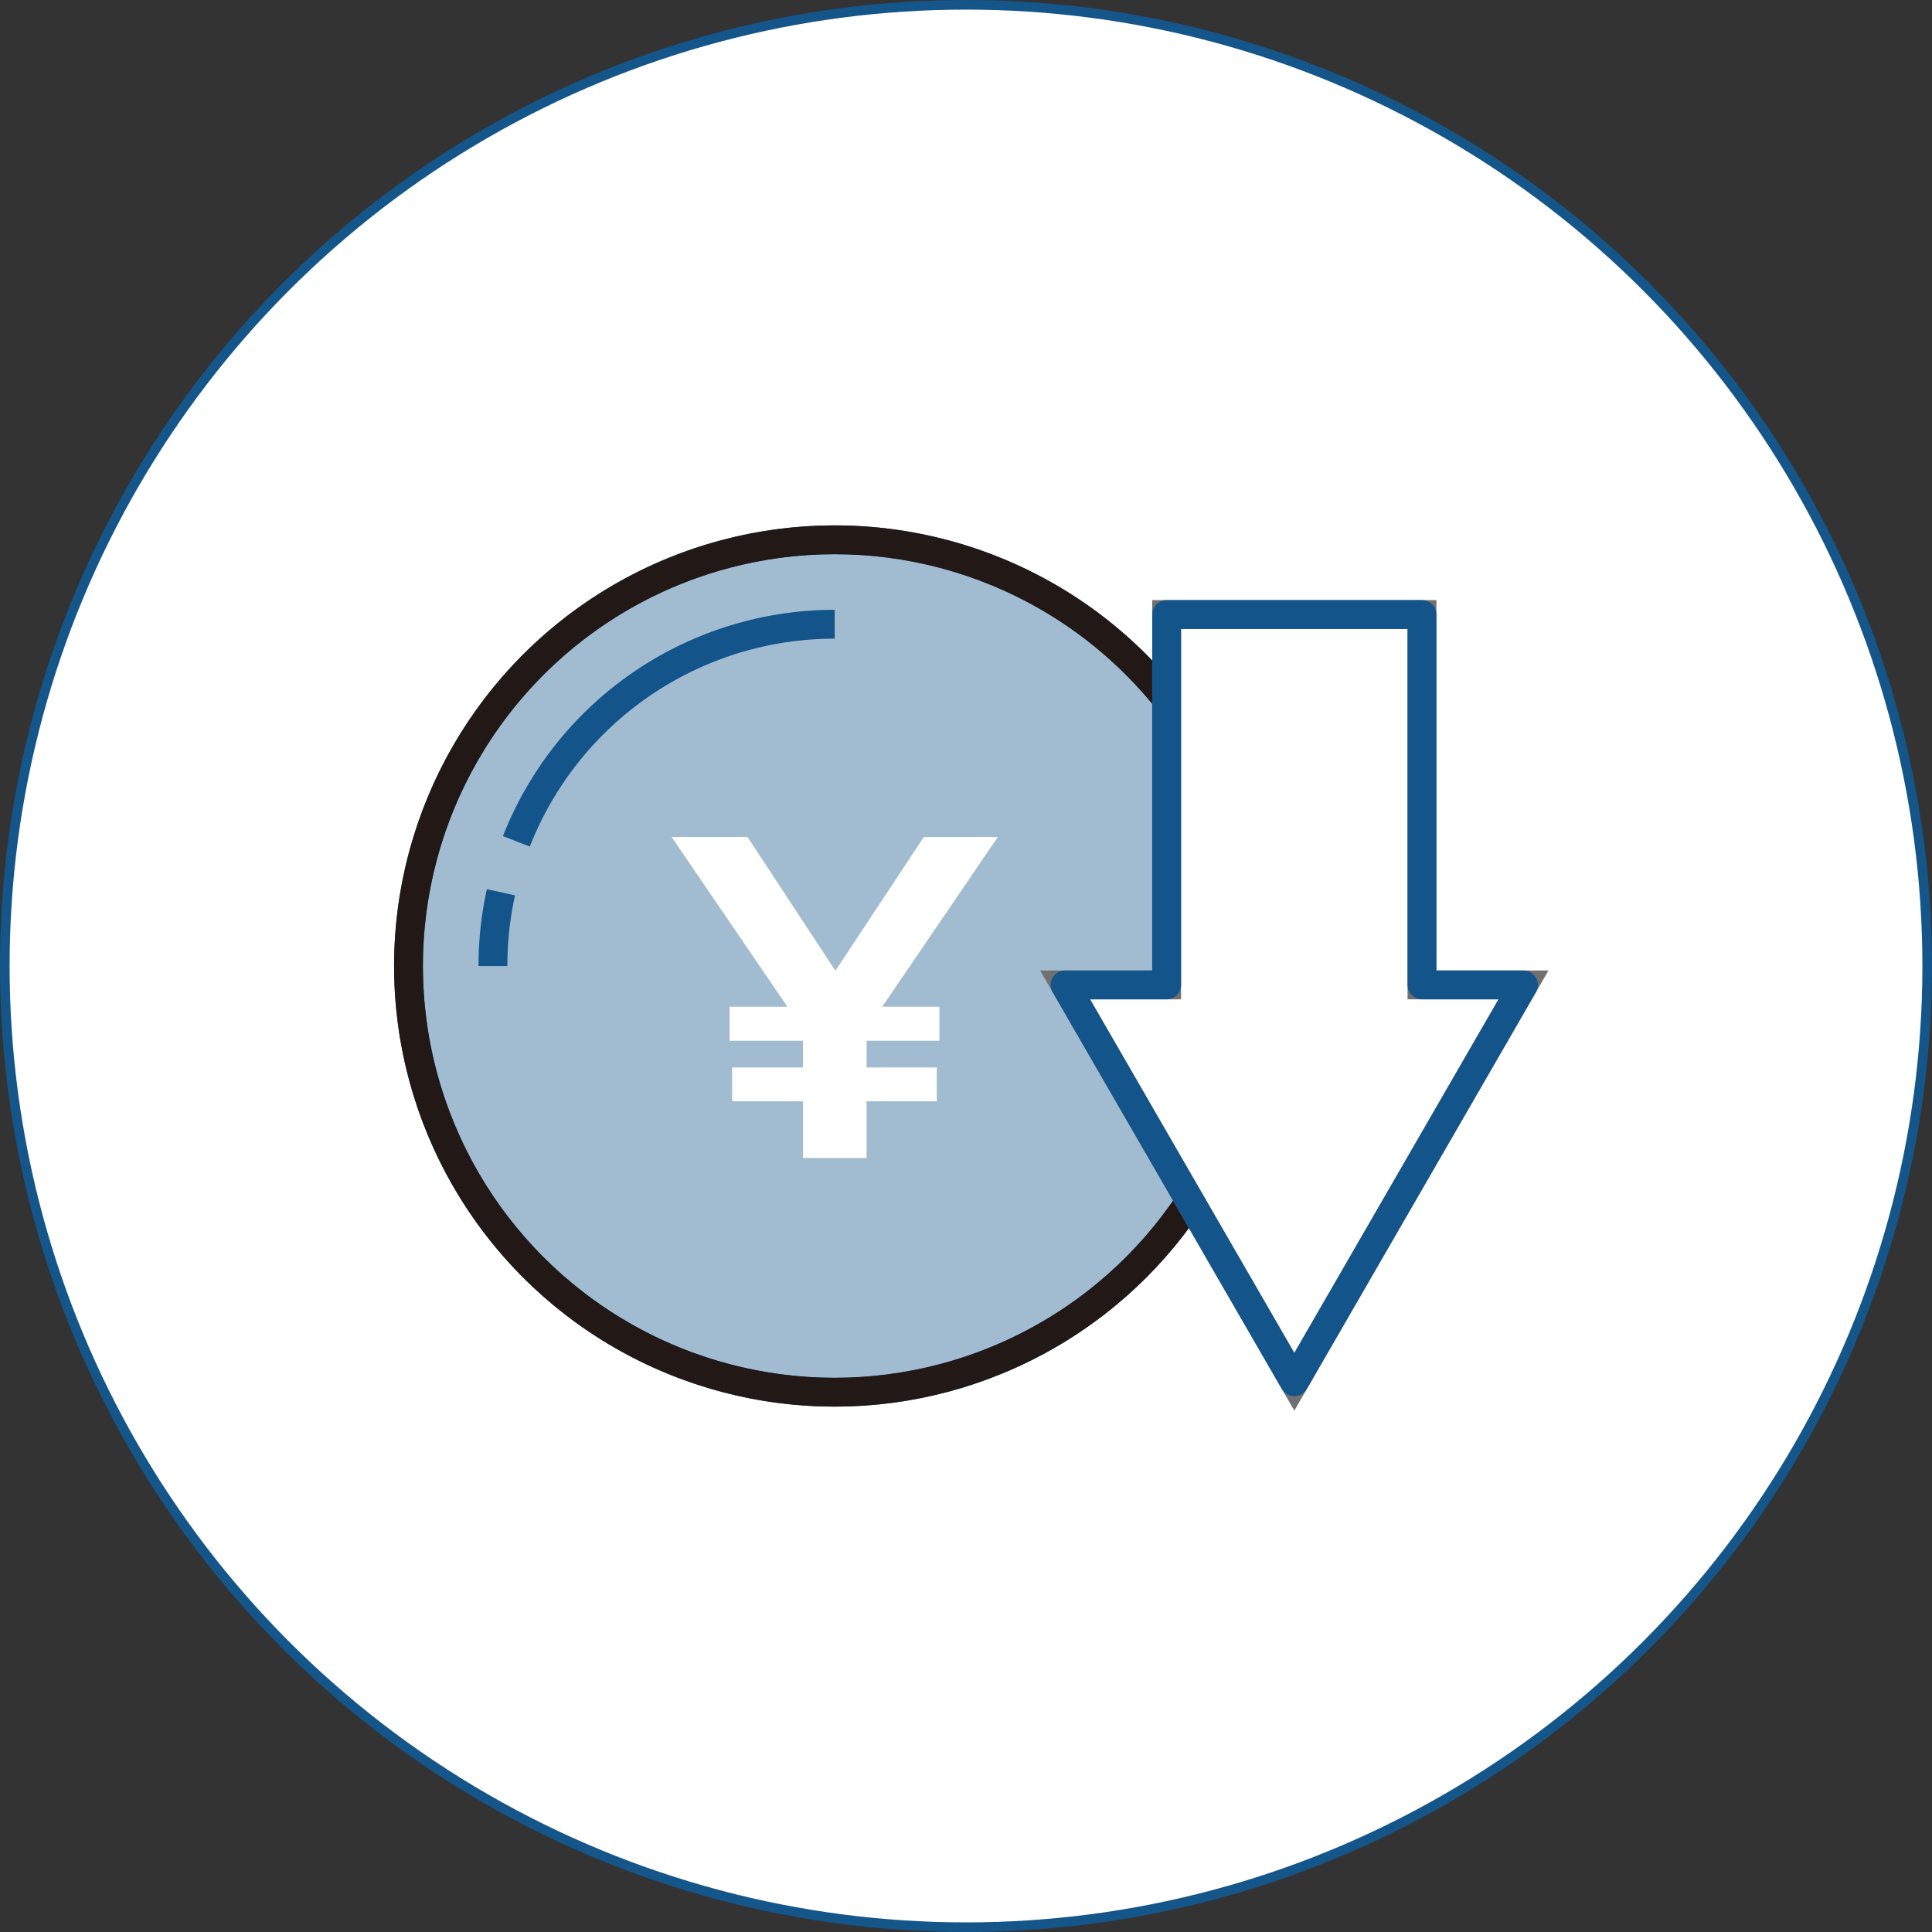 <svg xmlns="http://www.w3.org/2000/svg" width="201" height="201" viewBox="0 0 201 201">
  <rect x="0" y="0" width="201" height="201" fill="#333333" stroke="none"/>
<g id="グループ_879" data-name="グループ 879" transform="translate(-8820.5 -2161.539)">
    <circle id="楕円形_4" data-name="楕円形 4" cx="100" cy="100" r="100" transform="translate(8821 2162.039)" fill="#fff" stroke="#14558a" stroke-width="1"/>
    <g id="グループ_141550" data-name="グループ 141550" transform="translate(8861.67 2216.368)">
      <path id="パス_5731" data-name="パス 5731" d="M89.674,45.333A44.341,44.341,0,1,1,45.333.992,44.34,44.34,0,0,1,89.674,45.333" transform="translate(0.338 0.338)" fill="#a1bcd0" stroke="#13548a" stroke-width="3"/>
      <circle id="楕円形_16" data-name="楕円形 16" cx="44.341" cy="44.341" r="44.341" transform="translate(1.33 1.33)" fill="none" stroke="#221815" stroke-linejoin="round" stroke-width="3"/>
      <path id="パス_5732" data-name="パス 5732" d="M11.377,31.71A35.568,35.568,0,0,1,44.495,9.121" transform="translate(1.176 0.994)" fill="none" stroke="#13548a" stroke-linejoin="round" stroke-width="3"/>
      <path id="パス_5733" data-name="パス 5733" d="M9.12,42.6a35.724,35.724,0,0,1,.831-7.677" transform="translate(0.994 3.076)" fill="none" stroke="#13548a" stroke-linejoin="round" stroke-width="3"/>
      <path id="パス_5734" data-name="パス 5734" d="M64.2,46.721,88.048,88.01,111.89,46.721H101.329V8.187H74.763V46.721Z" transform="translate(5.44 0.919)" fill="#fff" stroke="#707070" stroke-width="3"/>
      <path id="パス_5735" data-name="パス 5735" d="M64.2,46.721,88.048,88.01,111.89,46.721H101.329V8.187H74.763V46.721Z" transform="translate(5.44 0.919)" fill="none" stroke="#13548a" stroke-linejoin="round" stroke-width="3"/>
      <path id="パス_5736" data-name="パス 5736" d="M46.606,50.8v2.78h7.3V57.1h-7.3V63H39.991V57.1H32.615V53.581h7.376V50.8H32.344V47.262h6.025L26.32,29.6h7.894l9.147,13.92,9.2-13.92h7.7L48.23,47.262H54.18V50.8Z" transform="translate(2.383 2.647)" fill="#fff"/>
    </g>
  </g>
</svg>

